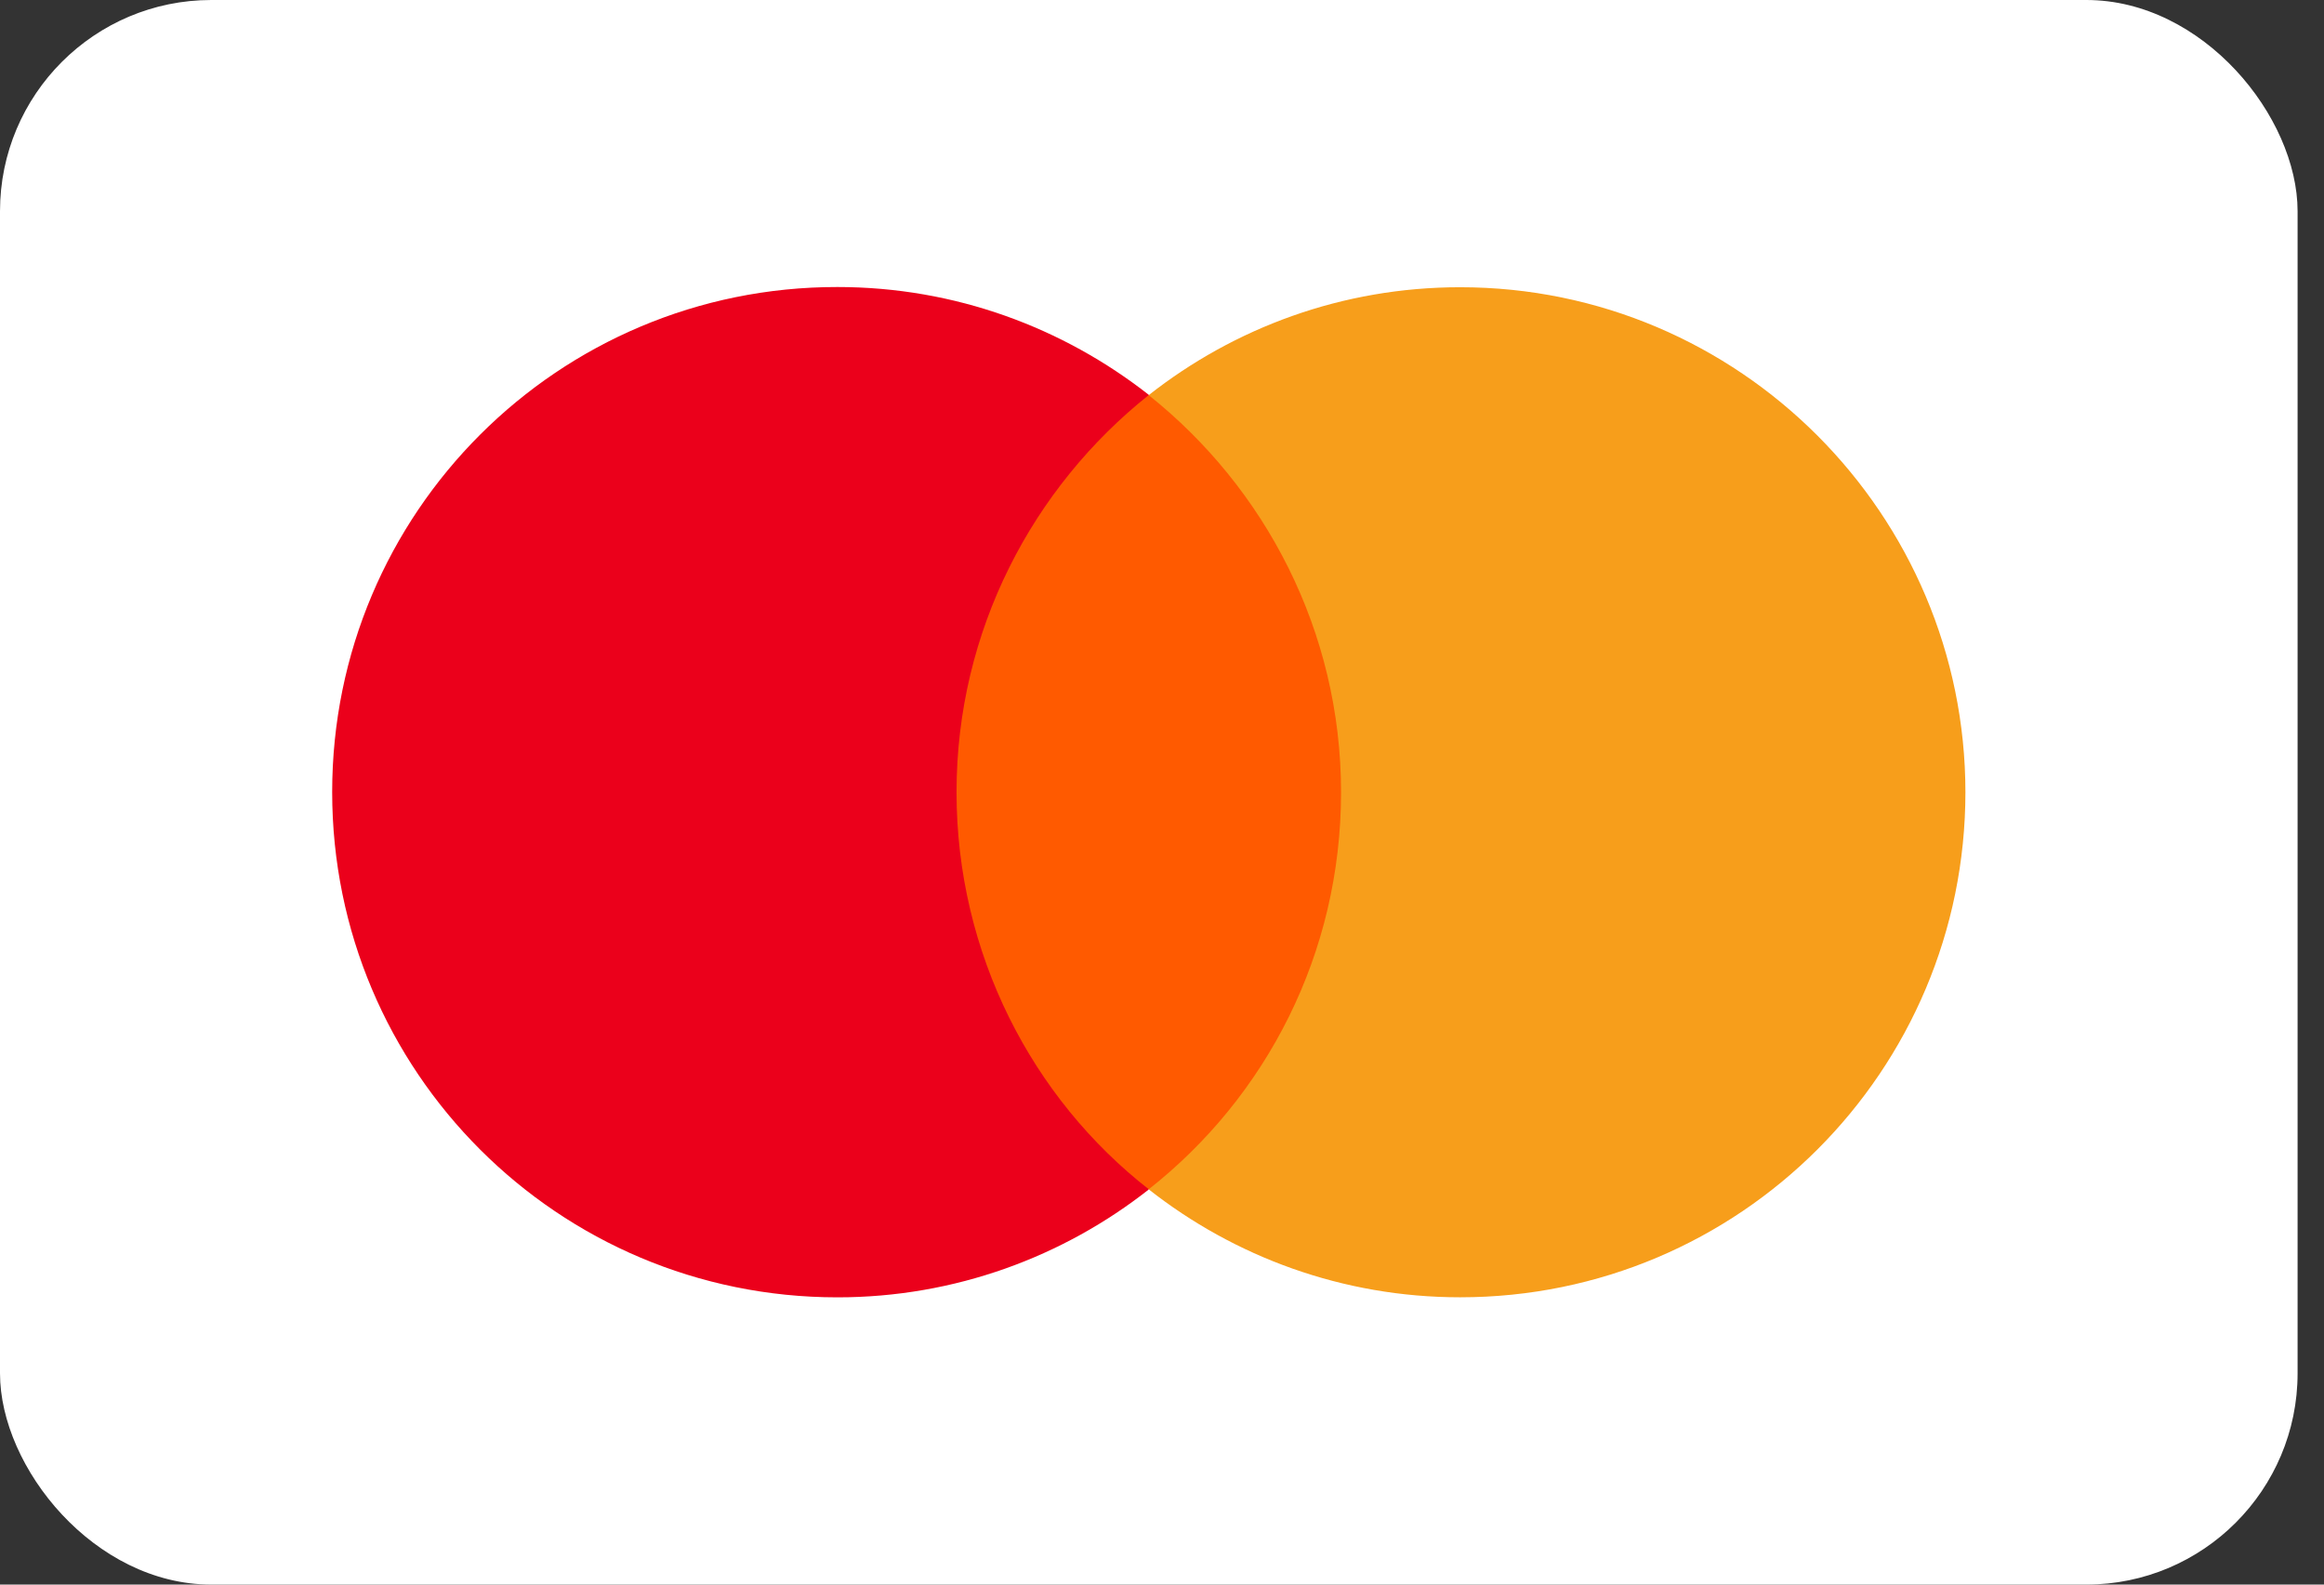 <svg width="44" height="30" viewBox="0 0 44 30" fill="none" xmlns="http://www.w3.org/2000/svg">
<rect x="0" y="0" width="44" height="30" fill="#333333" stroke="none"/>
<g clip-path="url(#clip0_2626_1121)">
<path d="M43.5 0H0V30H43.5V0Z" fill="white"/>
<path d="M25.926 7.48H17.552V22.512H25.926V7.48Z" fill="#FF5A00"/>
<path d="M18.11 14.995C18.11 11.943 19.551 9.229 21.752 7.477C20.127 6.203 18.083 5.434 15.855 5.434C10.57 5.429 6.289 9.706 6.289 14.995C6.289 20.285 10.565 24.562 15.855 24.562C18.083 24.562 20.132 23.792 21.752 22.518C19.542 20.794 18.11 18.052 18.11 15V14.995Z" fill="#EB001B"/>
<path d="M37.211 14.995C37.211 20.28 32.934 24.561 27.645 24.561C25.417 24.561 23.368 23.791 21.748 22.517C23.976 20.762 25.39 18.052 25.39 14.999C25.39 11.947 23.949 9.233 21.748 7.481C23.368 6.207 25.412 5.438 27.645 5.438C32.93 5.438 37.211 9.741 37.211 15.004V14.995Z" fill="#F79E1B"/>
</g>
<defs>
<clipPath id="clip0_2626_1121">
<rect width="43.5" height="30" rx="4" fill="white"/>
</clipPath>
</defs>
</svg>
